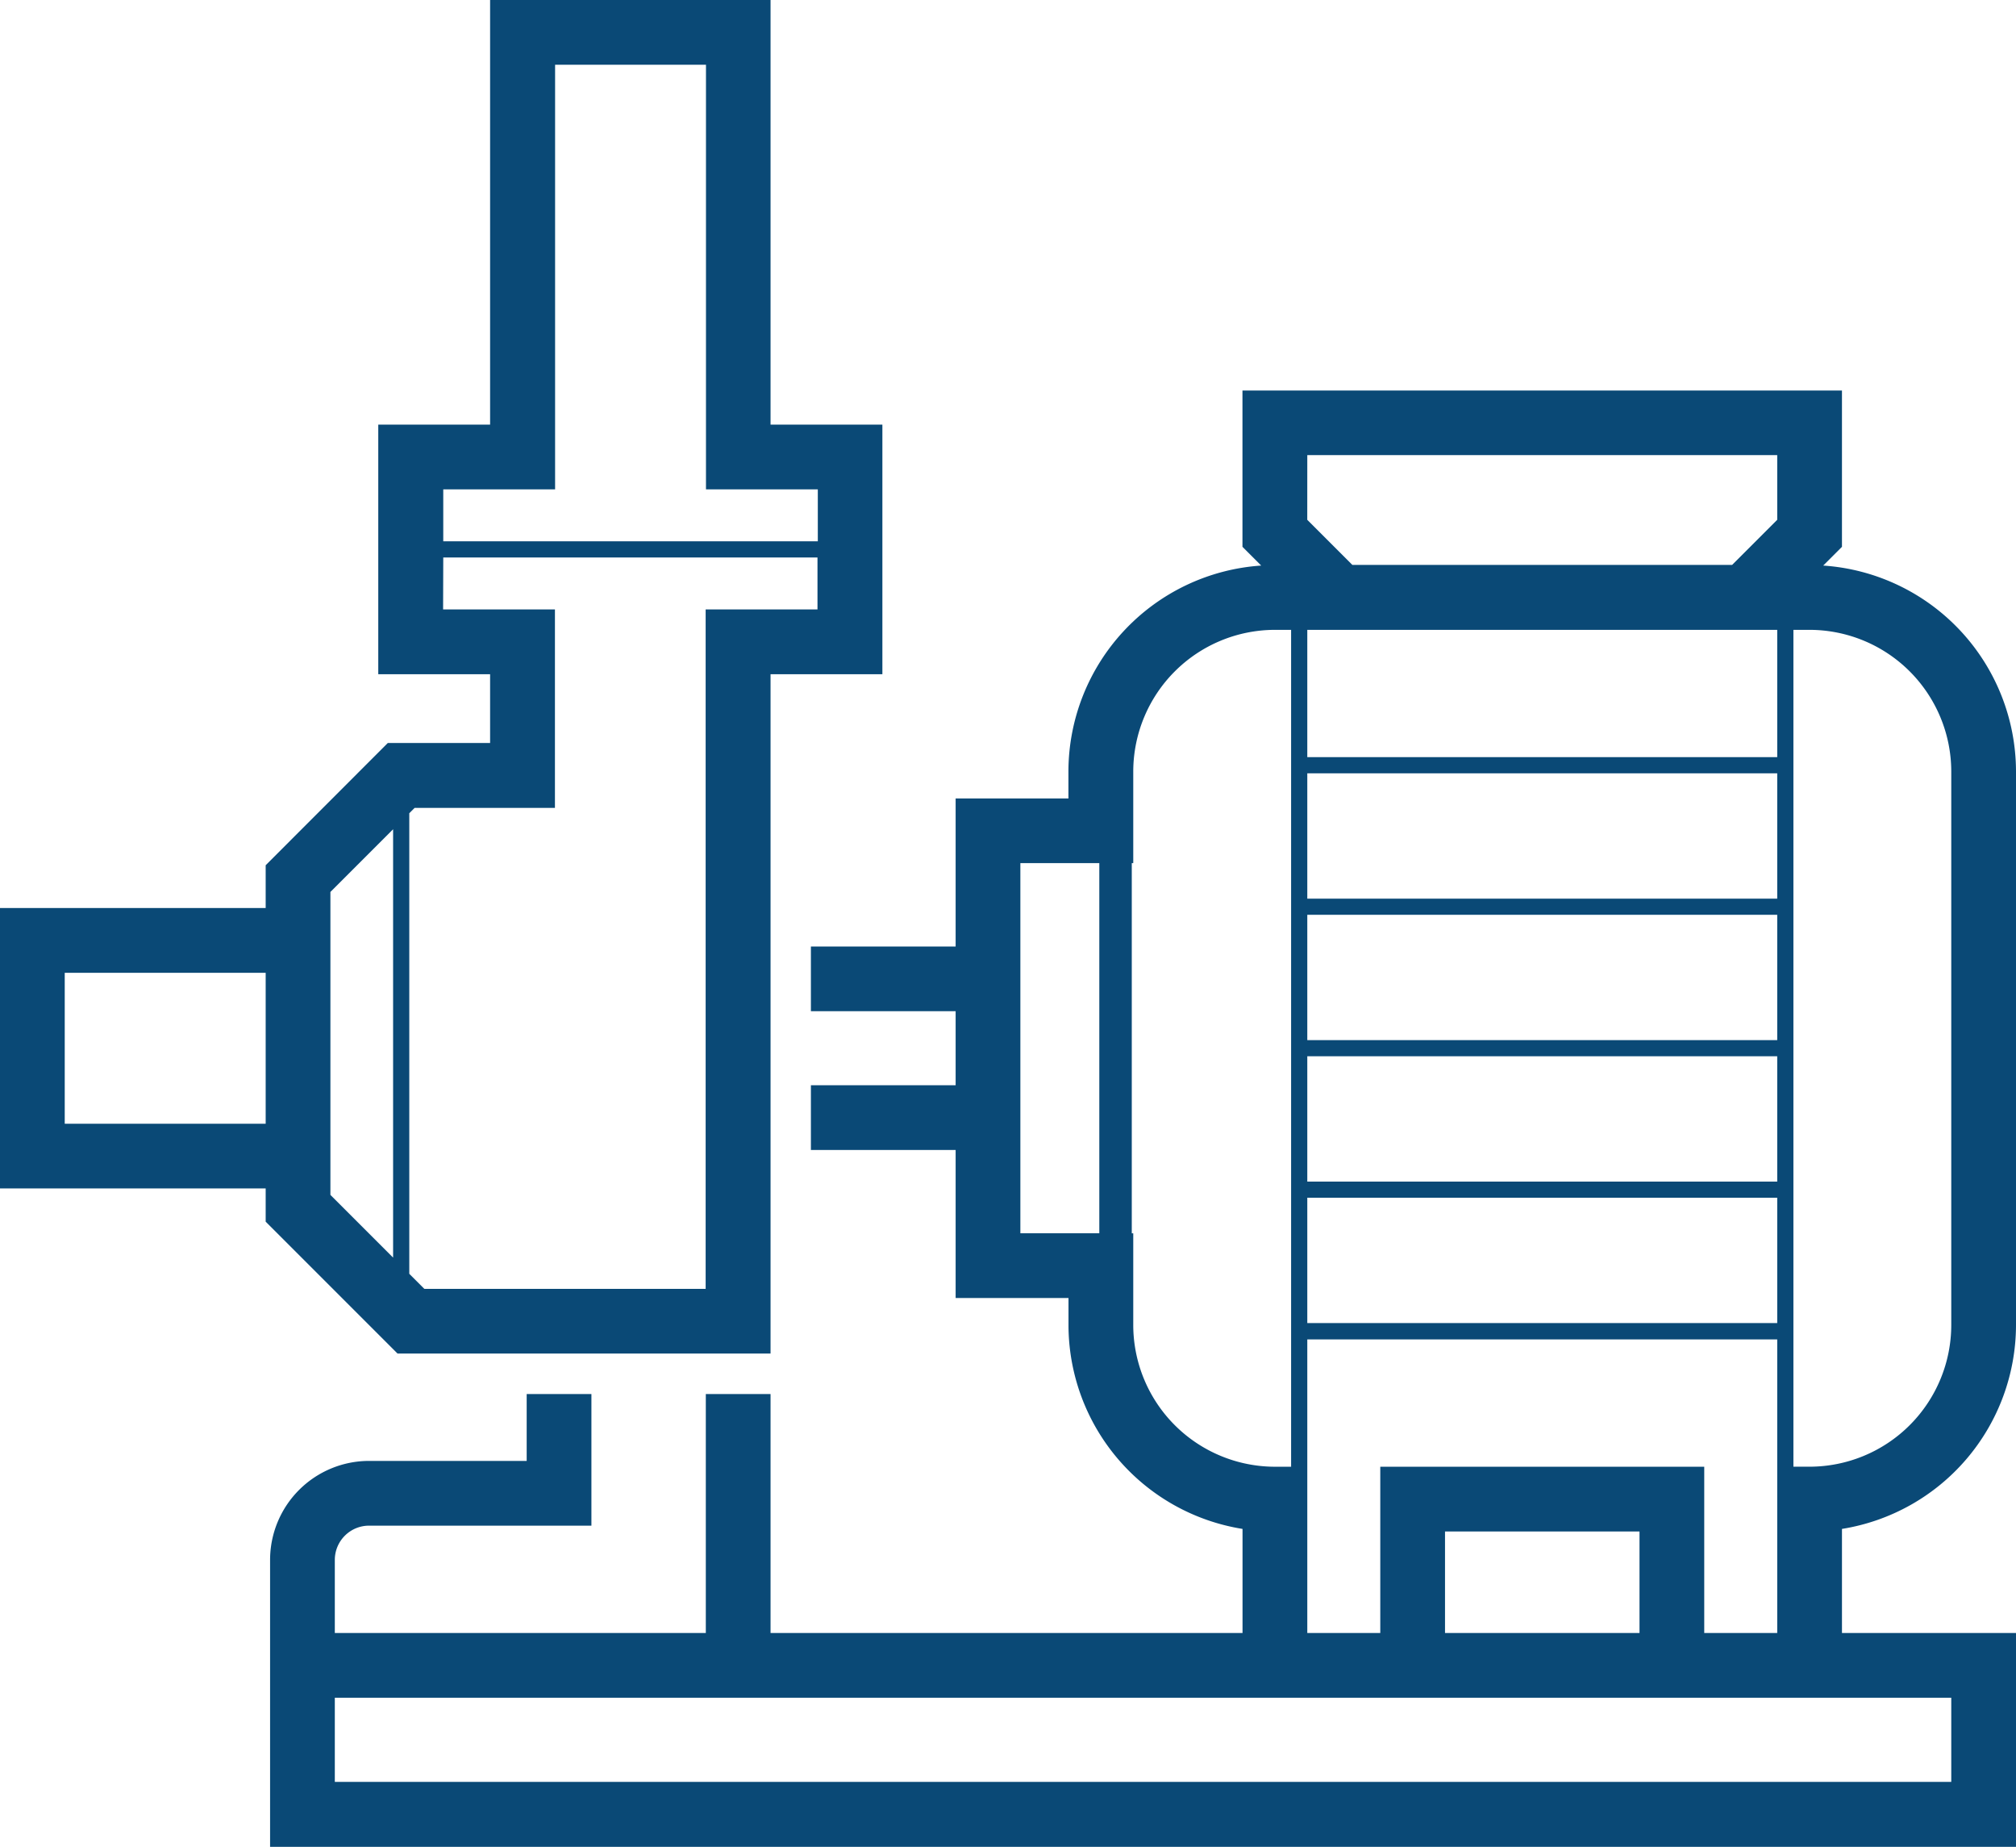 <svg id="Group_147051" data-name="Group 147051" xmlns="http://www.w3.org/2000/svg" xmlns:xlink="http://www.w3.org/1999/xlink" width="61.29" height="56.132" viewBox="0 0 61.29 56.132">
  <defs>
    <clipPath id="clip-path">
      <rect id="Rectangle_57701" data-name="Rectangle 57701" width="61.29" height="56.132" fill="#0a4976"/>
    </clipPath>
  </defs>
  <path id="Path_273963" data-name="Path 273963" d="M1.968,29.57H8.077v4.587H1.968Zm8.077,6.75V27.112l1.906-1.906V38.226Zm3.431-19.375H24.853v1.579h-3.4V39.176H12.9l-.457-.457v-14l.162-.162h4.266V18.524h-3.4Zm0-2.071h3.4V1.968h4.587V14.875h3.4v1.579H13.476ZM14.9,0V12.907h-3.4v7.586h3.4v2.091H11.79L8.077,26.3V27.6H0v8.524H8.077v1.01l4.008,4.008H23.426V20.493h3.4V12.907h-3.4V0Z" fill="#0a4976"/>
  <g id="Group_147050" data-name="Group 147050">
    <g id="Group_147049" data-name="Group 147049" clip-path="url(#clip-path)">
      <path id="Path_273964" data-name="Path 273964" d="M81.117,68.939V52.116a6.283,6.283,0,0,0-5.861-6.261l.57-.57v-4.75H57.6v4.75l.57.57a6.283,6.283,0,0,0-5.861,6.262v.818H48.88v4.5h-4.4V59.4h4.4v2.251h-4.4v1.968h4.4v4.5h3.431v.818a6.285,6.285,0,0,0,5.291,6.2V78.3H43.253V71.038H41.285V78.3H30.006V76.078a1.041,1.041,0,0,1,1.04-1.04h6.761v-4H35.839V73.07H31.046a3.011,3.011,0,0,0-3.008,3.008V84.8H81.117V78.3H75.826V75.137a6.285,6.285,0,0,0,5.291-6.2M79.149,52.116V68.939a4.312,4.312,0,0,1-4.307,4.307H74.35V47.809h.492a4.312,4.312,0,0,1,4.307,4.307m-5.291-.438H59.571V47.809H73.858Zm-14.287.492H73.858v3.81H59.571Zm0,4.3H73.858v3.81H59.571Zm0,4.3H73.858v3.81H59.571Zm0,4.3H73.858v3.81H59.571Zm0-22.572H73.858v1.966l-1.371,1.371H60.941l-1.371-1.371ZM50.848,54.9h2.4v11.25h-2.4ZM54.28,68.939V66.153h-.045V54.9h.045V52.116a4.312,4.312,0,0,1,4.307-4.307h.492V73.247h-.492a4.312,4.312,0,0,1-4.307-4.307M79.149,82.827H30.006V80.269H79.149ZM69.671,78.3H63.758V75.215h5.913Zm1.968,0V73.247H61.79V78.3H59.571V69.377H73.858V78.3Z" transform="translate(-19.827 -28.664)" fill="#0a4976"/>
    </g>
  </g>
</svg>

